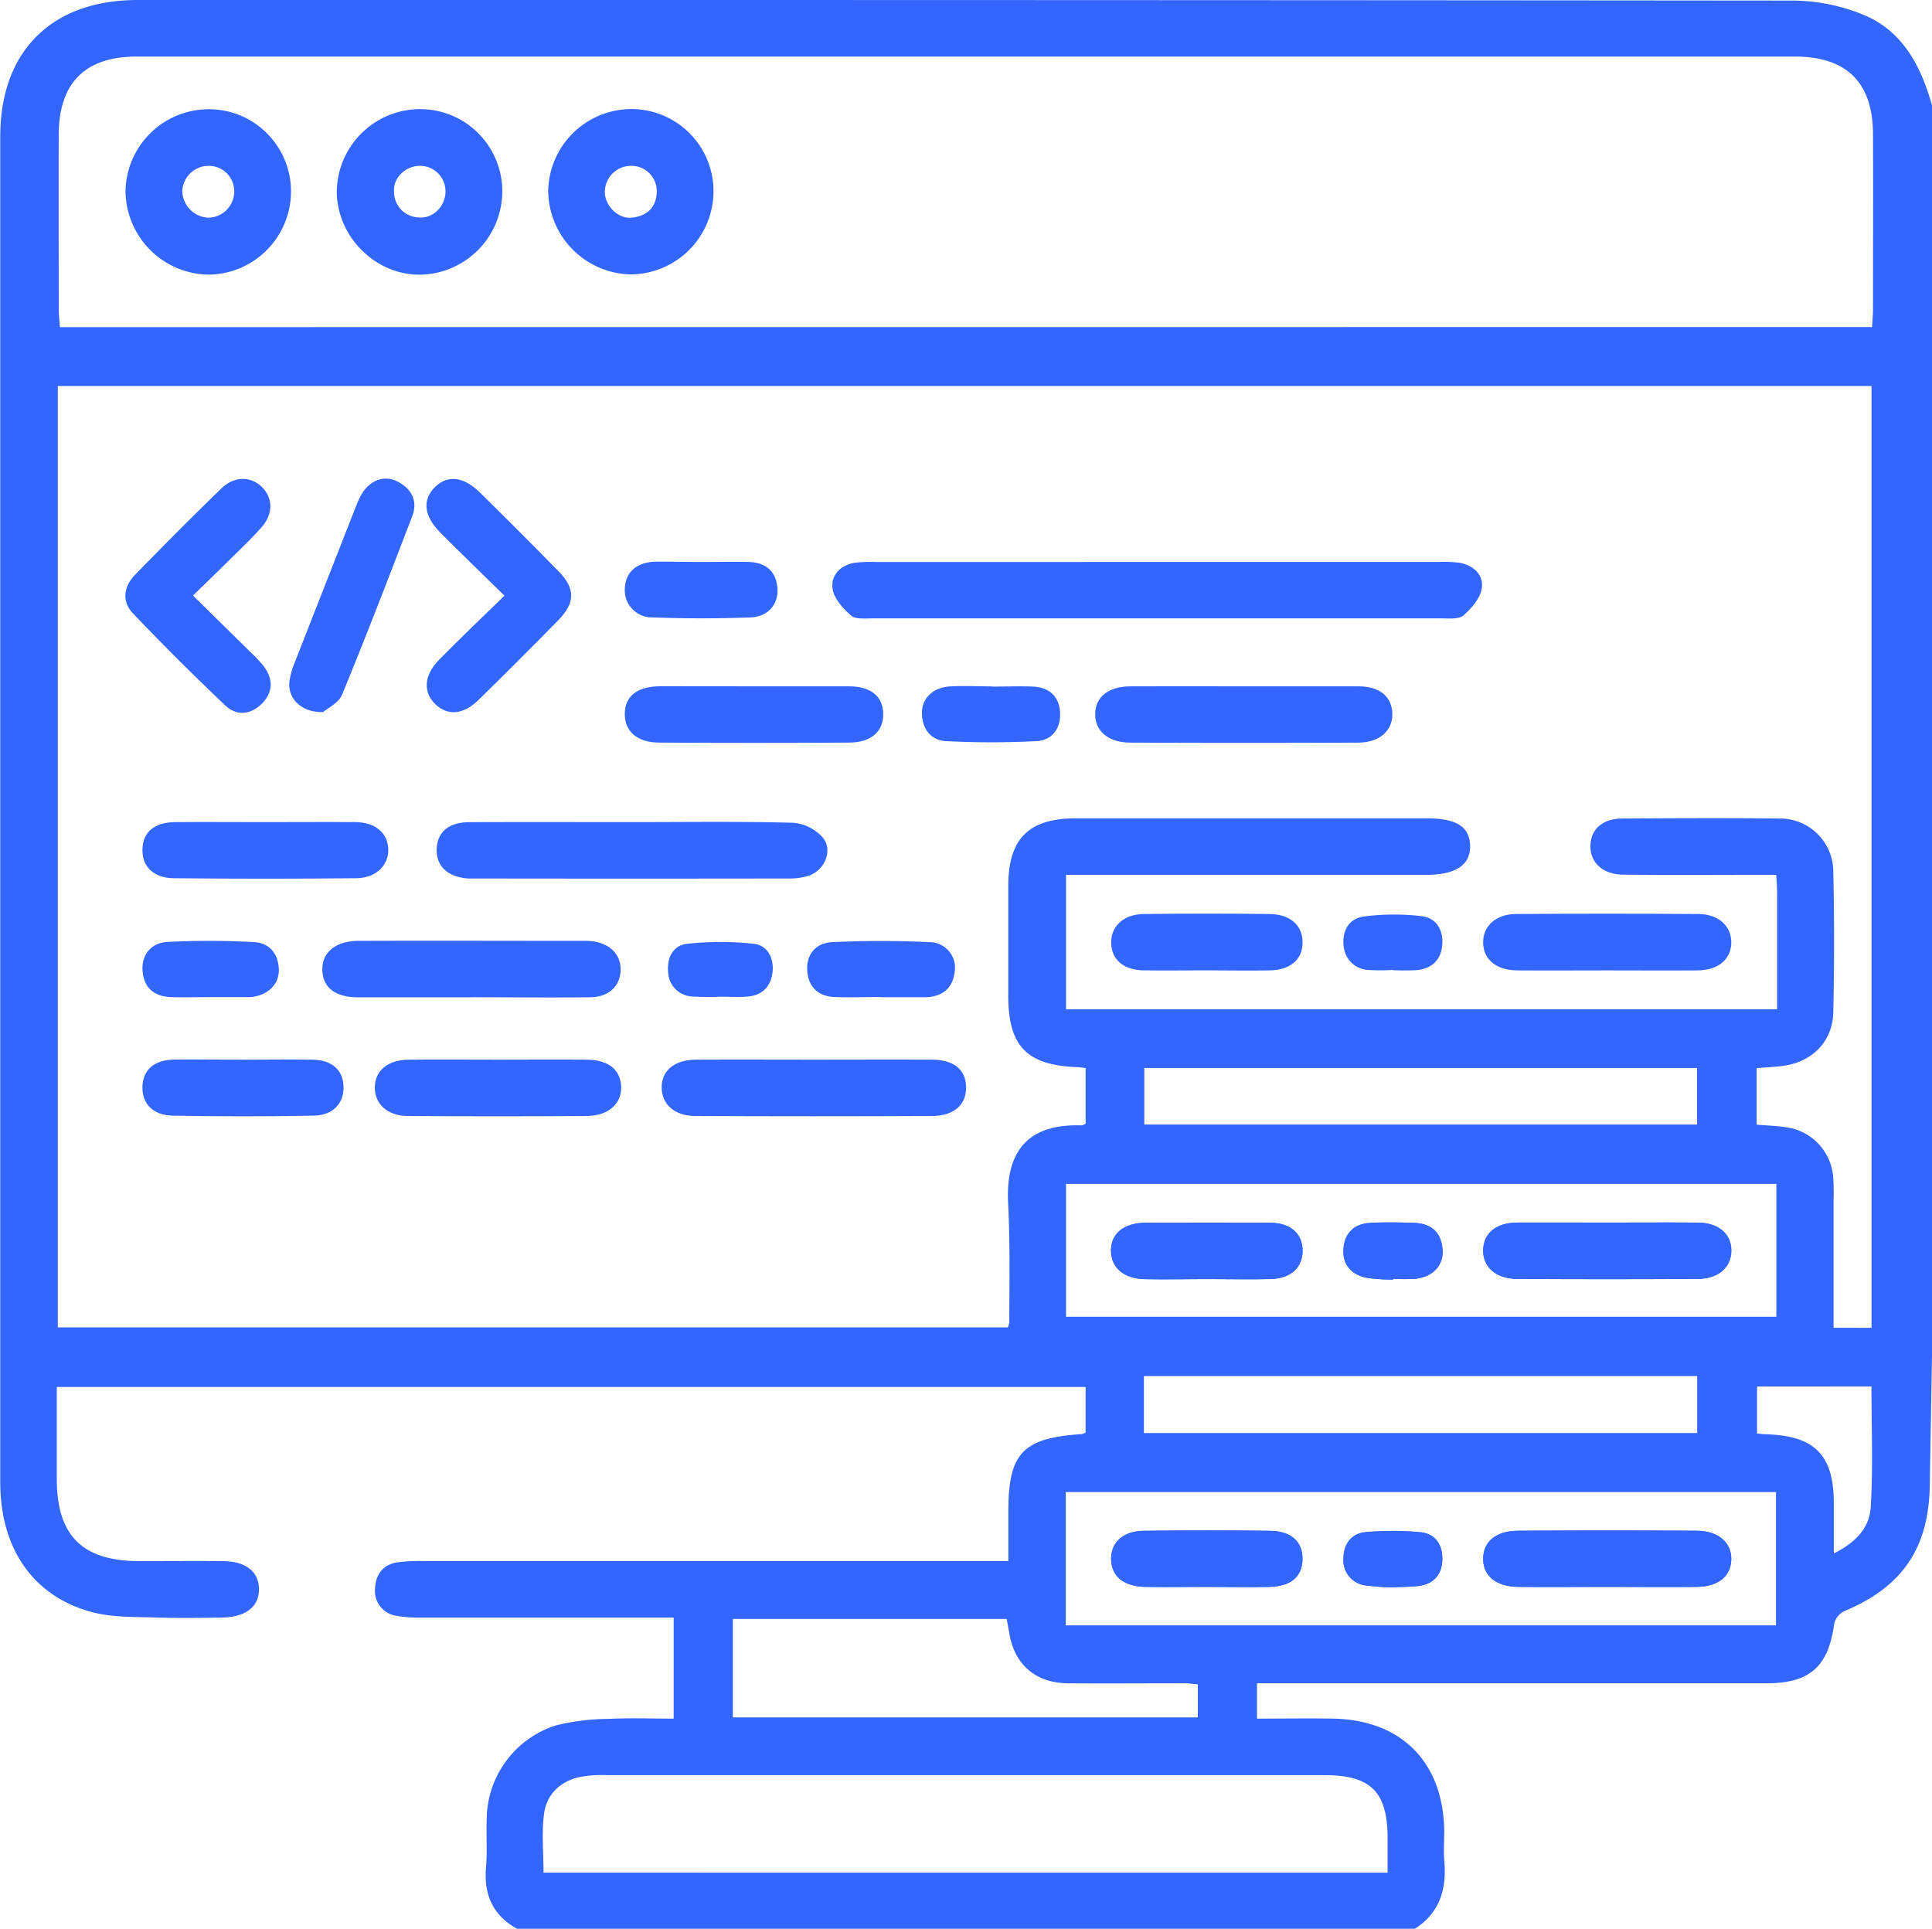 <svg xmlns="http://www.w3.org/2000/svg" id="Layer_1" data-name="Layer 1" viewBox="0 0 446.95 446.17"><defs><style>.cls-1{fill:#36f;}</style></defs><path class="cls-1" d="M353.88,475.17H146.12c-5.59-3.11-7.68-7.88-7.16-14.18.33-4,0-8.14.2-12.21a22.94,22.94,0,0,1,16.11-20.68,53,53,0,0,1,12-1.47c5-.24,10-.06,15.11-.06V403.19h-5.34q-26.83,0-53.67,0a27.31,27.31,0,0,1-5.2-.42,5.78,5.78,0,0,1-4.87-6.31c.09-3.15,1.81-5.55,5.21-6.05a39.4,39.4,0,0,1,5.65-.3H259.8V378.75c0-13.62,3.28-17.1,17-18a3.14,3.14,0,0,0,.87-.35V349.85h-238v21.28c0,13.05,5.83,18.91,18.85,19,6.55,0,13.1-.06,19.64,0,5.24.06,8.19,2.42,8.28,6.36.1,4.11-3,6.6-8.44,6.69-5.09.09-10.19.15-15.27,0-4.78-.16-9.71,0-14.28-1.09-14-3.45-21.86-14.61-21.86-30.2q0-155.6,0-311.19C26.54,40.86,38.46,29,58.37,29q50.42,0,100.81,0,141.16,0,282.32.13a43.77,43.77,0,0,1,16,3.24c9.21,3.74,13.43,11.92,16,21.07V341.58c-.17,10.31-.37,20.61-.53,30.91-.22,14.66-6.35,23.62-19.82,29.24a4.38,4.38,0,0,0-2.3,2.9c-1.31,9.84-5.59,13.75-15.53,13.76h-118v8.18c6.1,0,11.89-.1,17.68,0,15.74.33,25.38,10.07,25.64,25.82,0,2.32-.16,4.67,0,7C361.25,465.91,359.67,471.42,353.88,475.17Zm105.61-139V118.29H39.9V336.06H259.7a5.16,5.16,0,0,0,.33-1.17c0-9.16.2-18.34-.28-27.49-.59-11.43,3.94-18.5,17.08-18.07.24,0,.49-.22.85-.39V276.07c-.83-.09-1.4-.19-2-.21-11.64-.46-15.89-4.86-15.9-16.49q0-12.66,0-25.32c0-11,4.68-15.73,15.59-15.74q40.59,0,81.18,0c6.9,0,9.92,1.89,10.07,6.28s-3.19,6.79-10.12,6.79H273.15v31.09h164.5c0-9.11,0-18,0-26.8,0-1.27-.11-2.55-.2-4.29h-4.9c-10.19,0-20.37.09-30.55-.05-4.76-.06-7.63-2.84-7.54-6.7s2.83-6.25,7.41-6.28c12.07-.07,24.14-.13,36.22,0a12.32,12.32,0,0,1,12.56,12.44c.24,10.76.22,21.54,0,32.3-.13,6.67-4.66,11.41-11.26,12.42-2.12.32-4.28.39-6.48.59v13.07c2.5.21,4.69.26,6.82.6a12.59,12.59,0,0,1,10.88,11.39,53.55,53.55,0,0,1,.1,5.67c0,9.7,0,19.4,0,29.32Zm.13-231.51c.08-1.52.21-2.8.21-4.08,0-13.53.06-27.06,0-40.6-.06-11.93-6.11-17.89-18.09-17.89H58.12c-11.87,0-17.94,6.06-18,18-.06,13.53,0,27.06,0,40.59,0,1.27.17,2.53.27,4ZM347.54,462.21v-7.9c0-10.82-3.85-14.67-14.68-14.67q-83.08,0-166.16,0a27.8,27.8,0,0,0-6.06.44c-4.52,1-7.66,4-8.25,8.52s-.12,8.91-.12,13.6ZM273.09,405h164.3V374.16H273.09ZM437.47,302.87H273.15v30.74H437.47ZM303.64,426.29v-7.66c-1.18-.09-2.16-.23-3.15-.23-9,0-18,.07-27,0C266,418.27,261.2,414,260,406.74c-.18-1.09-.39-2.18-.58-3.23H196.07v22.78ZM291.16,360.5h128V347.33h-128Zm.09-71.36H419.13V276.06H291.25ZM433,349.75v10.87c.85.07,1.43.16,2,.17,11.35.31,15.76,4.77,15.77,16,0,3.68,0,7.36,0,11.55,5.09-2.48,8.25-6,8.53-10.61.56-9.22.17-18.5.17-28Z" transform="translate(-26.53 -29)"></path><path class="cls-1" d="M398.24,396.09c7,0,13.93.08,20.89,0,4.9-.08,7.78-2.49,7.91-6.28s-2.92-6.67-7.94-6.7q-20.67-.13-41.35,0c-5.16,0-8.11,2.55-8.1,6.51s3,6.4,8.13,6.47C384.6,396.16,391.42,396.1,398.24,396.09Zm-92.9,0c4.94,0,9.88.1,14.82,0s7.65-2.39,7.69-6.4-2.56-6.5-7.52-6.57q-14.61-.18-29.2,0c-4.83.06-7.63,2.72-7.55,6.61s2.86,6.23,7.82,6.35C296,396.18,300.69,396.09,305.34,396.09Zm43.15.11c2.19-.11,4.22-.09,6.22-.35,3.53-.45,5.43-2.65,5.49-6.14s-1.68-6-5.24-6.3a73.6,73.6,0,0,0-12.51,0c-3.28.29-5.07,2.74-5.12,6a5.84,5.84,0,0,0,5.28,6.33A55.06,55.06,0,0,0,348.49,396.2Z" transform="translate(-26.53 -29)"></path><path class="cls-1" d="M398.47,311.82c-7,0-13.94,0-20.91,0-4.85,0-7.76,2.4-7.91,6.22-.15,4,2.88,6.78,7.87,6.81q20.89.13,41.8,0c4.78,0,7.72-2.71,7.74-6.54s-2.95-6.43-7.69-6.48C412.4,311.77,405.43,311.82,398.47,311.82Zm-92.69,13.07c4.94,0,9.89.12,14.83,0,4.54-.15,7.22-2.7,7.26-6.48,0-4-2.75-6.5-7.54-6.53q-14.38-.1-28.78,0c-5.11,0-8.09,2.56-8,6.6.09,3.84,3,6.33,7.84,6.44S301,324.89,305.78,324.89Zm43,.1v-.18a42.94,42.94,0,0,0,5.2,0c4.11-.5,6.54-3.21,6.19-6.93-.37-4-2.79-5.89-6.65-6-3.32-.09-6.65-.14-10,0-3.68.19-5.95,2.29-6.22,6s1.85,6,5.4,6.72A41.79,41.79,0,0,0,348.8,325Z" transform="translate(-26.53 -29)"></path><path class="cls-1" d="M294,159h65.38a29.19,29.19,0,0,1,4.78.18c3.26.58,5.64,2.81,5.16,5.94-.35,2.29-2.38,4.62-4.25,6.25-1.08.93-3.33.68-5.05.68q-65.82,0-131.64,0c-1.72,0-4,.25-5-.69-1.87-1.64-4-4-4.25-6.25-.42-3.06,1.85-5.41,5.19-5.93a31.65,31.65,0,0,1,4.78-.17Z" transform="translate(-26.53 -29)"></path><path class="cls-1" d="M172.54,219.18c12.5,0,25-.18,37.49.15a10.34,10.34,0,0,1,6.84,3.42c2.42,2.92.47,7.55-3.22,8.82a14.86,14.86,0,0,1-4.71.65q-36.18.06-72.37,0c-.58,0-1.16,0-1.74,0-4.78-.35-7.46-2.9-7.27-6.91.18-3.83,2.77-6.09,7.49-6.11C147.55,219.13,160,219.18,172.54,219.18Z" transform="translate(-26.53 -29)"></path><path class="cls-1" d="M71.18,166.77c4.55,4.48,8.78,8.63,13,12.79a37.16,37.16,0,0,1,3.3,3.47c2.24,2.93,2.31,6-.29,8.67s-5.94,3-8.6.44q-10.89-10.33-21.27-21.21c-2.69-2.82-2.19-6.27.49-9,6.59-6.76,13.24-13.46,20-20,3-2.87,6.84-2.76,9.36-.22s2.61,6.21-.22,9.37c-2.41,2.7-5.07,5.2-7.64,7.75S74.16,163.85,71.18,166.77Z" transform="translate(-26.53 -29)"></path><path class="cls-1" d="M215.11,274.13c9,0,18-.05,27,0,5,0,7.75,2.23,7.91,6.15.18,4.11-2.65,6.85-7.75,6.88q-27.43.13-54.89,0c-4.8,0-7.72-2.69-7.78-6.5-.05-4,2.9-6.5,8.06-6.53C196.81,274.08,206,274.13,215.11,274.13Z" transform="translate(-26.53 -29)"></path><path class="cls-1" d="M143.23,166.8c-5.33-5.23-10.14-9.87-14.85-14.6-3.86-3.88-4.2-7.69-1.13-10.62,2.89-2.76,6.58-2.33,10.3,1.35,6.1,6,12.18,12.08,18.17,18.2,3.93,4,3.93,7.27,0,11.31q-9.15,9.34-18.5,18.49c-3.54,3.46-7.16,3.7-10,.95s-2.68-6.65.94-10.31C132.93,176.73,137.87,172,143.23,166.8Z" transform="translate(-26.53 -29)"></path><path class="cls-1" d="M135.58,259.71c-8.72,0-17.45,0-26.18,0-5.31,0-8.17-2.25-8.3-6.28s3-6.76,8.37-6.78c17.45-.06,34.91,0,52.36,0a14.48,14.48,0,0,1,1.74.08c4.17.56,6.67,3.17,6.53,6.79s-2.71,6.12-7,6.17c-9.16.12-18.33,0-27.49,0Z" transform="translate(-26.53 -29)"></path><path class="cls-1" d="M314.62,187.77c8.72,0,17.43,0,26.14,0,4.93,0,7.74,2.35,7.87,6.24s-2.8,6.75-7.87,6.78q-26.36.12-52.72,0c-5.1,0-8.15-2.63-8.15-6.57s3-6.42,8.16-6.45C296.91,187.73,305.76,187.77,314.62,187.77Z" transform="translate(-26.53 -29)"></path><path class="cls-1" d="M201.55,187.77c7.13,0,14.26,0,21.38,0,5,0,7.76,2.23,7.92,6.17.16,4.14-2.66,6.81-7.79,6.84q-22,.15-44.06,0c-5.12,0-8-2.66-7.93-6.72s2.9-6.27,8.23-6.31C186.72,187.73,194.14,187.77,201.55,187.77Z" transform="translate(-26.53 -29)"></path><path class="cls-1" d="M398.35,253.48c-7,0-13.93.05-20.9,0-4.78-.05-7.73-2.53-7.81-6.35s2.86-6.65,7.55-6.69q21.12-.15,42.24,0c4.7,0,7.68,2.84,7.62,6.66s-3,6.33-7.79,6.38C412.29,253.53,405.32,253.48,398.35,253.48Z" transform="translate(-26.53 -29)"></path><path class="cls-1" d="M101.29,193.73c-5.11.12-8.24-3.19-7.81-7.08a18.32,18.32,0,0,1,1.31-4.59q7-17.87,14-35.69a23.07,23.07,0,0,1,1.24-2.78c1.92-3.44,5.27-4.8,8.43-3.21s4.81,4.4,3.45,8c-5.3,13.83-10.62,27.66-16.26,41.36C104.86,191.63,102.29,192.84,101.29,193.73Z" transform="translate(-26.53 -29)"></path><path class="cls-1" d="M141.84,274.13c6.83,0,13.66-.06,20.48,0,5,.05,7.75,2.35,7.91,6.23s-2.89,6.76-7.9,6.8q-20.69.15-41.39,0c-4.78,0-7.7-2.76-7.7-6.56s2.87-6.39,7.69-6.46C127.9,274.06,134.87,274.13,141.84,274.13Z" transform="translate(-26.53 -29)"></path><path class="cls-1" d="M87.89,219.18c7,0,13.94-.06,20.91,0,4.55.06,7.36,2.45,7.55,6.14s-2.72,6.8-7.38,6.84q-21.14.21-42.26,0c-4.78-.05-7.41-2.84-7.22-6.88.19-3.85,2.75-6,7.49-6.1C74,219.12,80.92,219.18,87.89,219.18Z" transform="translate(-26.53 -29)"></path><path class="cls-1" d="M82.88,274.14c5.37,0,10.75-.1,16.12,0,4.37.11,6.87,2.42,7,6.12.17,3.86-2.35,6.74-6.85,6.82q-16.34.31-32.67,0c-4.57-.07-7.1-2.79-7-6.65s2.59-6.22,7.28-6.32C72.13,274.05,77.5,274.14,82.88,274.14Z" transform="translate(-26.53 -29)"></path><path class="cls-1" d="M305.87,253.47c-4.94,0-9.89.07-14.83,0-4.59-.08-7.31-2.44-7.45-6.24s2.76-6.72,7.44-6.79q14.61-.18,29.21,0c4.81.05,7.62,2.63,7.63,6.56s-2.79,6.4-7.61,6.48S310.67,253.48,305.87,253.47Z" transform="translate(-26.53 -29)"></path><path class="cls-1" d="M188.91,159c3.62,0,7.24-.08,10.85,0,3.85.13,6.29,2.07,6.62,6,.31,3.72-2.12,6.68-6.28,6.83-7.51.28-15,.27-22.57,0a6.3,6.3,0,0,1-6.45-6.73c.15-3.7,2.68-6,7-6.17C181.67,158.9,185.29,159,188.91,159Z" transform="translate(-26.53 -29)"></path><path class="cls-1" d="M230.14,259.65c-3.49,0-7,.11-10.46,0-3.67-.14-6-2.07-6.38-5.83s1.75-6.67,5.7-6.87c7.52-.36,15.09-.36,22.61,0a5.89,5.89,0,0,1,5.77,6.83c-.41,3.71-2.65,5.64-6.35,5.9-.29,0-.58,0-.87,0h-10Z" transform="translate(-26.53 -29)"></path><path class="cls-1" d="M256,187.83c3.2,0,6.39-.13,9.58,0,3.7.2,6,2.3,6.19,6s-1.84,6.42-5.47,6.62a206.94,206.94,0,0,1-20.84,0c-3.66-.17-5.62-2.9-5.65-6.55,0-3.46,2.69-5.93,6.62-6.12,3.18-.16,6.38,0,9.57,0Z" transform="translate(-26.53 -29)"></path><path class="cls-1" d="M74.9,259.67c-2.9,0-5.81.07-8.71,0-3.85-.12-6.32-2-6.67-6-.32-3.63,1.84-6.58,5.8-6.78a193,193,0,0,1,20,.05c3.65.19,5.66,2.81,5.72,6.5,0,3.41-2.69,5.88-6.54,6.22-.29,0-.58,0-.87,0H74.9Z" transform="translate(-26.53 -29)"></path><path class="cls-1" d="M193.15,259.57a64,64,0,0,1-6.5-.05,5.84,5.84,0,0,1-5.55-5.67c-.33-3.25,1.15-6.18,4.36-6.52a71.25,71.25,0,0,1,15.45,0c3.19.35,4.71,3.33,4.34,6.54s-2.25,5.35-5.61,5.64C197.49,259.72,195.31,259.57,193.15,259.57Z" transform="translate(-26.53 -29)"></path><path class="cls-1" d="M348.66,253.38a45.93,45.93,0,0,1-5.63,0,6,6,0,0,1-5.66-5.61c-.39-3.49,1.29-6.32,4.68-6.76a55,55,0,0,1,13.33-.08c3.41.4,5.09,3.17,4.8,6.67s-2.43,5.47-5.89,5.82a55.61,55.61,0,0,1-5.63,0Z" transform="translate(-26.53 -29)"></path><path class="cls-1" d="M93.85,73.37A19.25,19.25,0,0,1,74.72,92.53,19.49,19.49,0,0,1,55.57,73.27a19.26,19.26,0,0,1,19.26-19A19,19,0,0,1,93.85,73.37ZM68.7,73.16a6.32,6.32,0,0,0,6,6.2,6.07,6.07,0,0,0,6-5.67A5.87,5.87,0,0,0,75,67.37,6.1,6.1,0,0,0,68.7,73.16Z" transform="translate(-26.53 -29)"></path><path class="cls-1" d="M142.73,73.12a19.32,19.32,0,0,1-18.88,19.42c-10.31.17-19.22-8.57-19.41-19a19.29,19.29,0,0,1,19-19.29A19,19,0,0,1,142.73,73.12Zm-13.14.36a5.9,5.9,0,0,0-5.9-6.12c-3.3,0-6.27,2.77-6,6a5.88,5.88,0,0,0,5.74,5.94C126.6,79.64,129.51,76.78,129.59,73.48Z" transform="translate(-26.53 -29)"></path><path class="cls-1" d="M172.68,54.23a19,19,0,0,1,18.91,19.25,19.27,19.27,0,0,1-19.24,19,19.51,19.51,0,0,1-19-19.38A19.29,19.29,0,0,1,172.68,54.23Zm-.1,13.13a6.08,6.08,0,0,0-6.13,6c0,3.2,3,6.29,6.2,6,3.37-.35,5.64-2.18,5.81-5.83A5.86,5.86,0,0,0,172.58,67.36Z" transform="translate(-26.53 -29)"></path><path class="cls-1" d="M398.24,396.09c-6.82,0-13.64.07-20.46,0-5.16-.07-8.12-2.52-8.13-6.47s2.94-6.48,8.1-6.51q20.67-.12,41.35,0c5,0,8.08,2.79,7.94,6.7s-3,6.2-7.91,6.28C412.17,396.17,405.21,396.09,398.24,396.09Z" transform="translate(-26.53 -29)"></path><path class="cls-1" d="M305.34,396.09c-4.65,0-9.3.09-13.94,0-5-.12-7.73-2.47-7.82-6.35s2.72-6.55,7.55-6.61q14.6-.19,29.2,0c5,.07,7.57,2.54,7.52,6.57s-2.64,6.27-7.69,6.4S310.28,396.09,305.34,396.09Z" transform="translate(-26.53 -29)"></path><path class="cls-1" d="M348.49,396.2a55.06,55.06,0,0,1-5.88-.41,5.84,5.84,0,0,1-5.28-6.33c.05-3.26,1.84-5.71,5.12-6a73.6,73.6,0,0,1,12.51,0c3.56.28,5.29,2.84,5.24,6.3s-2,5.69-5.49,6.14C352.71,396.11,350.68,396.09,348.49,396.2Z" transform="translate(-26.53 -29)"></path><path class="cls-1" d="M398.47,311.82c7,0,13.93-.05,20.9,0,4.74.05,7.71,2.64,7.69,6.48s-3,6.5-7.74,6.54q-20.9.13-41.8,0c-5,0-8-2.82-7.87-6.81.15-3.82,3.06-6.18,7.91-6.22C384.53,311.78,391.5,311.82,398.47,311.82Z" transform="translate(-26.53 -29)"></path><path class="cls-1" d="M305.78,324.89c-4.79,0-9.59.08-14.39,0s-7.75-2.6-7.84-6.44c-.09-4,2.89-6.57,8-6.6q14.38-.07,28.78,0c4.79,0,7.58,2.56,7.54,6.53,0,3.78-2.72,6.33-7.26,6.48C315.67,325,310.72,324.89,305.78,324.89Z" transform="translate(-26.53 -29)"></path><path class="cls-1" d="M348.8,325a41.79,41.79,0,0,1-6-.39c-3.55-.71-5.68-3-5.4-6.72s2.54-5.79,6.22-6c3.32-.18,6.65-.13,10,0,3.86.1,6.28,2,6.65,6,.35,3.72-2.08,6.43-6.19,6.93a42.94,42.94,0,0,1-5.2,0Z" transform="translate(-26.53 -29)"></path></svg>